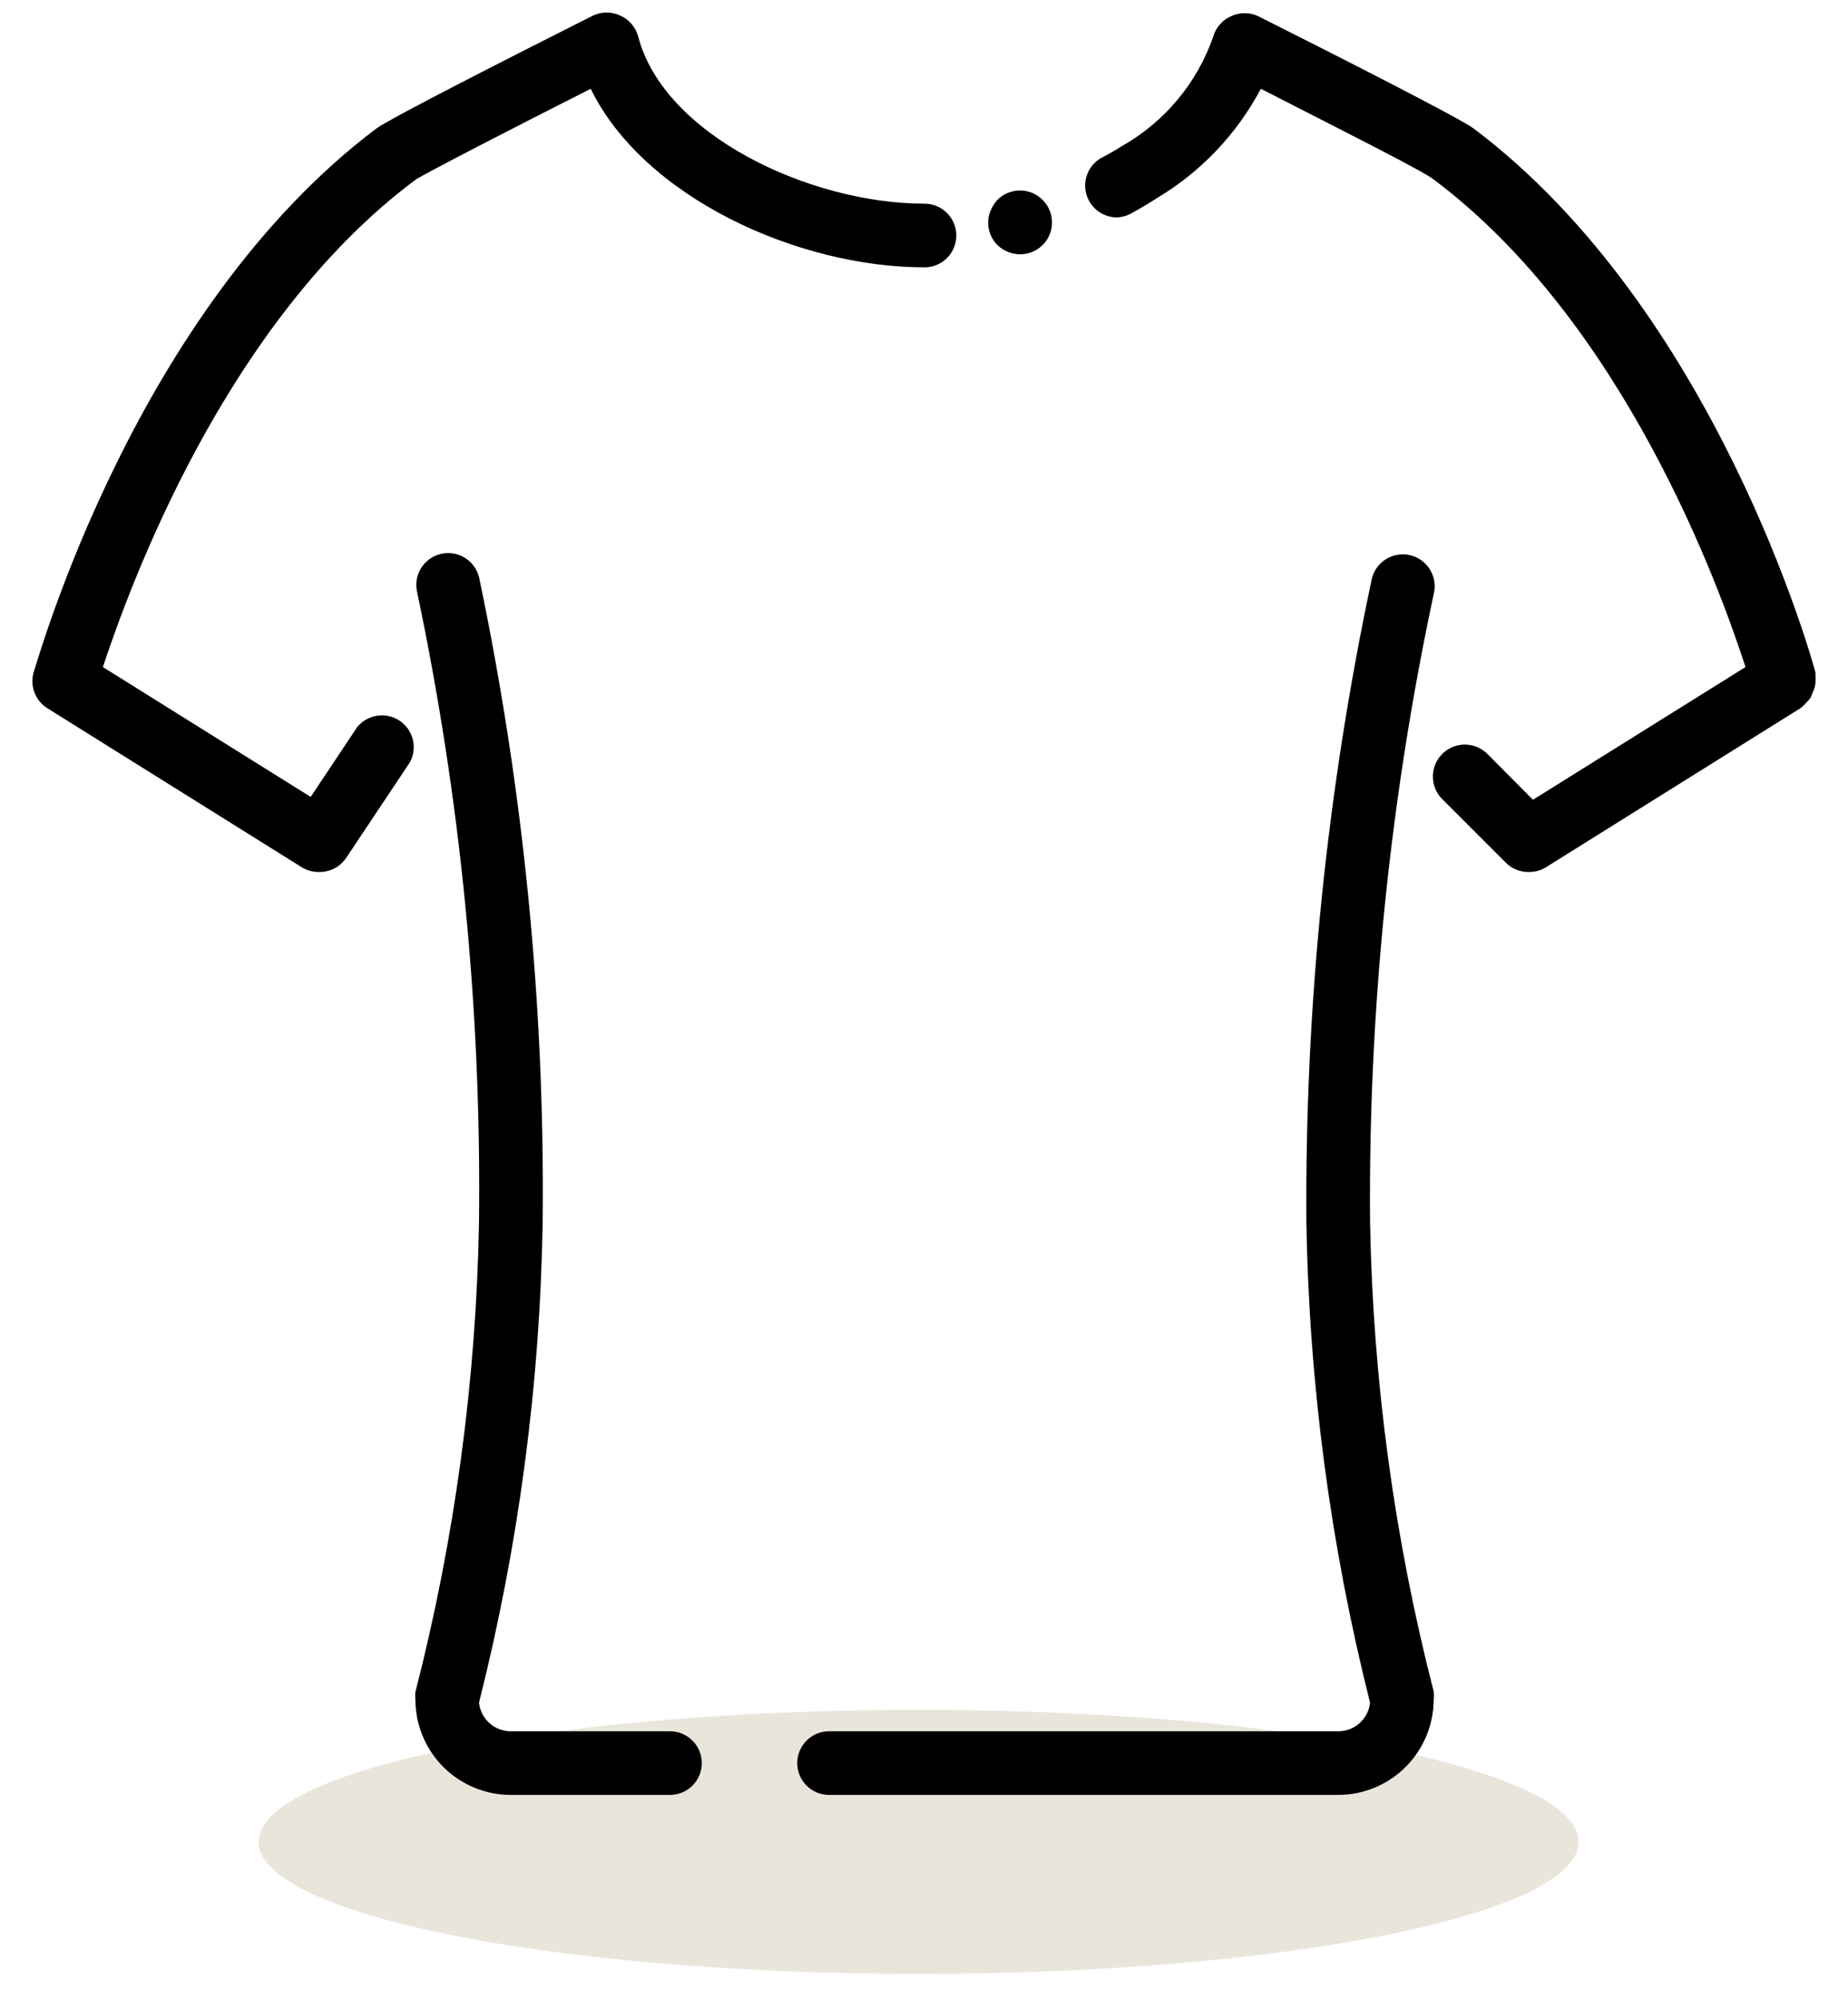<svg xmlns="http://www.w3.org/2000/svg" fill="none" viewBox="0 0 49 53" height="53" width="49">
<ellipse fill="#E9E5DA" ry="3.5" rx="17.5" cy="48.832" cx="24.358"></ellipse>
<path fill="black" d="M17.764 45.9H13.545C13.335 45.901 13.133 45.824 12.977 45.684C12.821 45.543 12.723 45.35 12.701 45.141C13.753 40.973 14.319 36.698 14.389 32.4C14.448 26.655 13.882 20.921 12.701 15.298C12.646 15.081 12.506 14.895 12.313 14.781C12.12 14.667 11.889 14.634 11.672 14.69C11.455 14.746 11.269 14.886 11.155 15.079C11.041 15.272 11.009 15.502 11.065 15.72C12.217 21.203 12.765 26.797 12.701 32.4C12.626 36.606 12.06 40.788 11.014 44.863C11.007 44.927 11.007 44.992 11.014 45.057C11.014 45.728 11.281 46.372 11.755 46.847C12.23 47.321 12.874 47.588 13.545 47.588H17.764C17.988 47.588 18.202 47.499 18.361 47.341C18.519 47.183 18.608 46.968 18.608 46.744C18.608 46.52 18.519 46.306 18.361 46.148C18.202 45.989 17.988 45.9 17.764 45.9ZM36.327 32.4C36.282 26.806 36.847 21.224 38.014 15.753C38.042 15.646 38.048 15.534 38.032 15.424C38.017 15.314 37.98 15.208 37.923 15.113C37.867 15.017 37.792 14.934 37.704 14.867C37.615 14.8 37.514 14.752 37.407 14.724C37.299 14.696 37.187 14.69 37.077 14.706C36.967 14.721 36.862 14.758 36.766 14.814C36.67 14.871 36.587 14.945 36.52 15.034C36.453 15.123 36.405 15.224 36.377 15.331C35.182 20.941 34.599 26.665 34.639 32.4C34.71 36.698 35.276 40.973 36.327 45.141C36.306 45.35 36.208 45.543 36.051 45.684C35.895 45.824 35.693 45.901 35.483 45.9H21.983C21.759 45.9 21.544 45.989 21.386 46.148C21.228 46.306 21.139 46.52 21.139 46.744C21.139 46.968 21.228 47.183 21.386 47.341C21.544 47.499 21.759 47.588 21.983 47.588H35.483C36.154 47.587 36.797 47.32 37.272 46.845C37.746 46.371 38.013 45.728 38.014 45.057C38.022 44.987 38.022 44.916 38.014 44.846C36.969 40.777 36.403 36.6 36.327 32.4ZM27.045 6.742C27.213 6.743 27.377 6.694 27.517 6.601C27.656 6.509 27.765 6.377 27.829 6.222C27.894 6.067 27.91 5.897 27.877 5.732C27.845 5.568 27.763 5.417 27.644 5.299C27.566 5.22 27.473 5.157 27.37 5.115C27.267 5.072 27.157 5.05 27.045 5.05C26.934 5.05 26.824 5.072 26.721 5.115C26.618 5.157 26.525 5.22 26.446 5.299C26.372 5.381 26.312 5.475 26.269 5.578C26.226 5.679 26.203 5.788 26.201 5.898C26.201 6.009 26.222 6.119 26.264 6.222C26.306 6.325 26.368 6.418 26.446 6.497C26.608 6.652 26.822 6.739 27.045 6.742Z"></path>
<path fill="black" d="M9.469 19.28L8.238 21.128L2.728 17.685C3.42 15.601 5.951 8.548 11.014 4.768C11.284 4.59 13.477 3.46 15.663 2.354C17.063 5.223 21.139 7.088 24.514 7.088C24.737 7.088 24.952 6.999 25.11 6.841C25.268 6.683 25.357 6.468 25.357 6.244C25.357 6.02 25.268 5.806 25.11 5.648C24.952 5.489 24.737 5.4 24.514 5.4C21.476 5.4 17.595 3.578 16.92 0.962C16.887 0.842 16.827 0.73 16.745 0.635C16.664 0.54 16.562 0.464 16.447 0.414C16.334 0.36 16.21 0.332 16.084 0.332C15.959 0.332 15.835 0.36 15.722 0.414C13.713 1.426 10.338 3.139 9.976 3.409C3.597 8.219 1.024 17.441 0.888 17.837C0.841 18.012 0.85 18.197 0.915 18.365C0.981 18.534 1.098 18.677 1.251 18.774L8.001 22.993C8.145 23.082 8.313 23.126 8.482 23.119C8.621 23.118 8.758 23.083 8.88 23.017C9.002 22.951 9.106 22.855 9.183 22.739L10.87 20.208C10.969 20.023 10.996 19.807 10.945 19.603C10.893 19.399 10.768 19.222 10.593 19.106C10.417 18.99 10.205 18.943 9.997 18.976C9.79 19.008 9.601 19.116 9.469 19.28ZM48.004 18.504C48.028 18.458 48.048 18.41 48.063 18.36C48.086 18.311 48.106 18.261 48.122 18.209C48.132 18.159 48.137 18.108 48.139 18.057C48.143 17.998 48.143 17.938 48.139 17.88V17.837C48.037 17.441 45.464 8.219 39.077 3.409C38.722 3.139 35.347 1.426 33.364 0.431C33.251 0.377 33.127 0.349 33.002 0.349C32.876 0.349 32.752 0.377 32.639 0.431C32.524 0.481 32.422 0.557 32.341 0.652C32.259 0.747 32.199 0.858 32.166 0.979C31.74 2.2 30.886 3.225 29.762 3.865C29.576 3.983 29.382 4.093 29.188 4.194C29.032 4.286 28.909 4.426 28.839 4.594C28.768 4.761 28.754 4.947 28.798 5.123C28.841 5.299 28.941 5.457 29.081 5.572C29.221 5.687 29.395 5.754 29.576 5.763C29.714 5.765 29.85 5.733 29.973 5.67C30.209 5.541 30.437 5.406 30.656 5.265C31.831 4.568 32.791 3.561 33.432 2.354C35.592 3.46 37.777 4.557 38.014 4.759C43.076 8.548 45.607 15.601 46.282 17.685L40.646 21.204L39.439 19.989C39.281 19.83 39.065 19.741 38.84 19.741C38.616 19.741 38.4 19.83 38.241 19.989C38.082 20.148 37.993 20.363 37.993 20.588C37.993 20.813 38.082 21.028 38.241 21.187L39.929 22.875C40.01 22.955 40.106 23.018 40.212 23.06C40.318 23.102 40.431 23.122 40.545 23.119C40.703 23.12 40.858 23.076 40.992 22.993L47.742 18.774C47.788 18.739 47.831 18.699 47.868 18.656C47.917 18.609 47.963 18.558 48.004 18.504Z"></path>
</svg>
